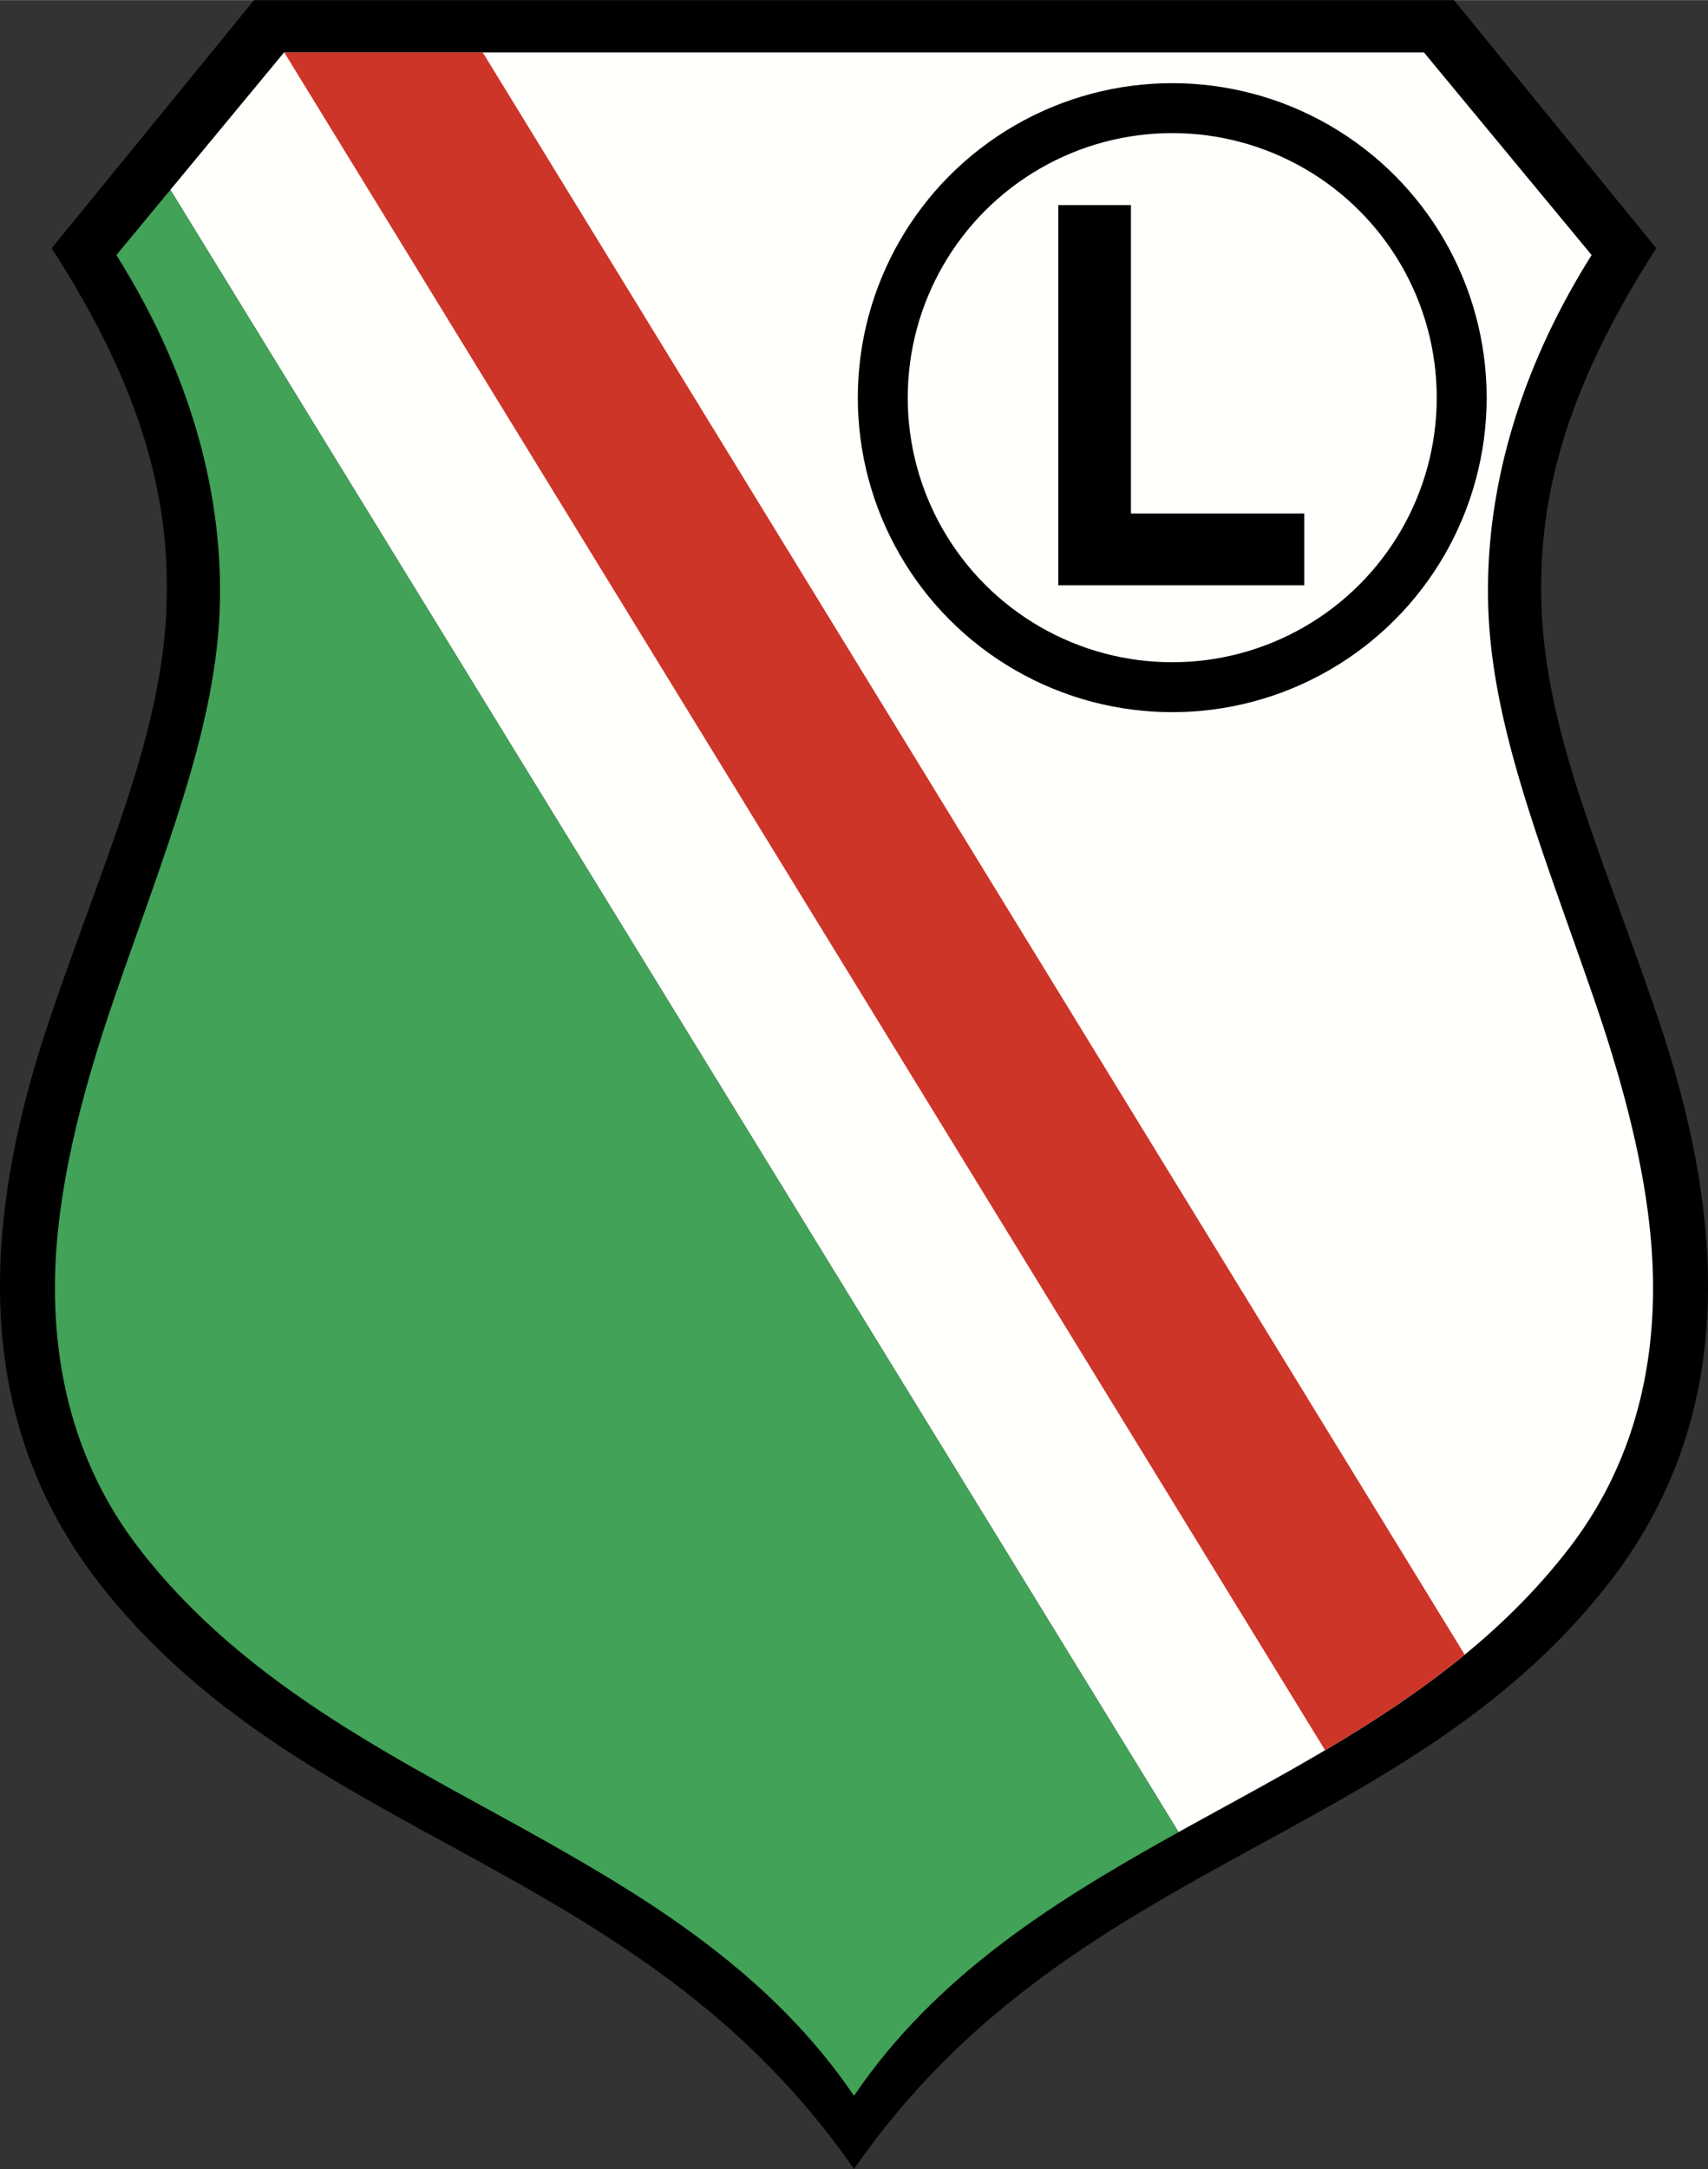<svg xmlns="http://www.w3.org/2000/svg" width="1969" height="2500" viewBox="0 0 167.346 212.453"><rect x="0" y="0" width="167.346" height="212.453" fill="#333333" stroke="none"/><path d="M83.673 212.453c-8.851-12.768-19.75-20.398-30.903-26.848-15.283-8.837-31.042-15.455-42.656-30.036-11.221-14.087-13.268-31.929-5.324-55.524C9.95 84.721 15.584 72.737 16.269 60.35c.605-10.928-2.1-21.916-11.204-36.049L24.891 0h117.565l19.826 24.301c-9.103 14.133-11.808 25.121-11.204 36.049.685 12.387 6.319 24.372 11.479 39.695 7.944 23.595 5.896 41.437-5.325 55.523-11.614 14.581-27.373 21.199-42.655 30.036-11.153 6.45-22.053 14.081-30.904 26.849z"/><path d="M16.692 18.583L27.835 5.121H139.51l16.434 19.852c-8.215 13.062-10.625 25.447-10.083 35.542.614 11.444 5.406 23.097 10.267 37.181 3.409 9.876 5.677 19.129 5.827 27.526.182 10.133-2.564 19.024-8.109 26.277-10.191 13.328-25.05 20.541-38.373 27.953L16.692 18.583zm98.731 160.896a.143.143 0 0 0-.021.012l.021-.012zm-.055.03zm-.053.031a2.162 2.162 0 0 0-.049.027l-.005.002-.028.016.028-.016.005-.002c.016-.009.032-.019.049-.027zm-.127.07zm-.446.249l-.012.006.012-.006zm-.071.04a42.5 42.5 0 0 0-.218.123c.072-.042.145-.082.218-.123zm-.254.143l-.025.014a.201.201 0 0 1 .025-.014zm-.042.023l-.035.02.035-.02zm-.195.109l-.015.008.015-.008zm-.048.028l-.042.023.042-.023zm-.049.027l-.082.046.082-.046zm-.136.077l-.021.011.021-.011zm-.049.027l-.047.027h-.001l-.109.062.109-.062h.001l.047-.027zm-.177.1l-.026.015a.6.6 0 0 1 .026-.015zm-.058.033l-.043.024.043-.024z" fill="#fffffc"/><path d="M83.673 205.283c-7.987-11.801-19.742-19.02-29.914-24.774-13.787-7.798-29.583-15.05-40.259-29.01-5.544-7.252-8.29-16.144-8.108-26.277.15-8.396 2.417-17.649 5.826-27.526 4.86-14.084 9.653-25.737 10.268-37.181.541-10.095-1.869-22.479-10.084-35.542l5.291-6.39 98.781 160.869c-.632.352-1.261.704-1.886 1.057-10.172 5.754-21.928 12.972-29.915 24.774z" fill="#42a257"/><path d="M103.69 57.321v-37.24h7.118v30.211h16.98v7.028H103.69v.001z"/><path d="M27.849 5.121h19.446l96.214 156.949c-4.311 3.538-8.957 6.57-13.681 9.36L27.849 5.121z" fill="#cd3529"/><circle cx="114.853" cy="38.942" r="28.361" fill="none" stroke="#000" stroke-width="4.891"/></svg>